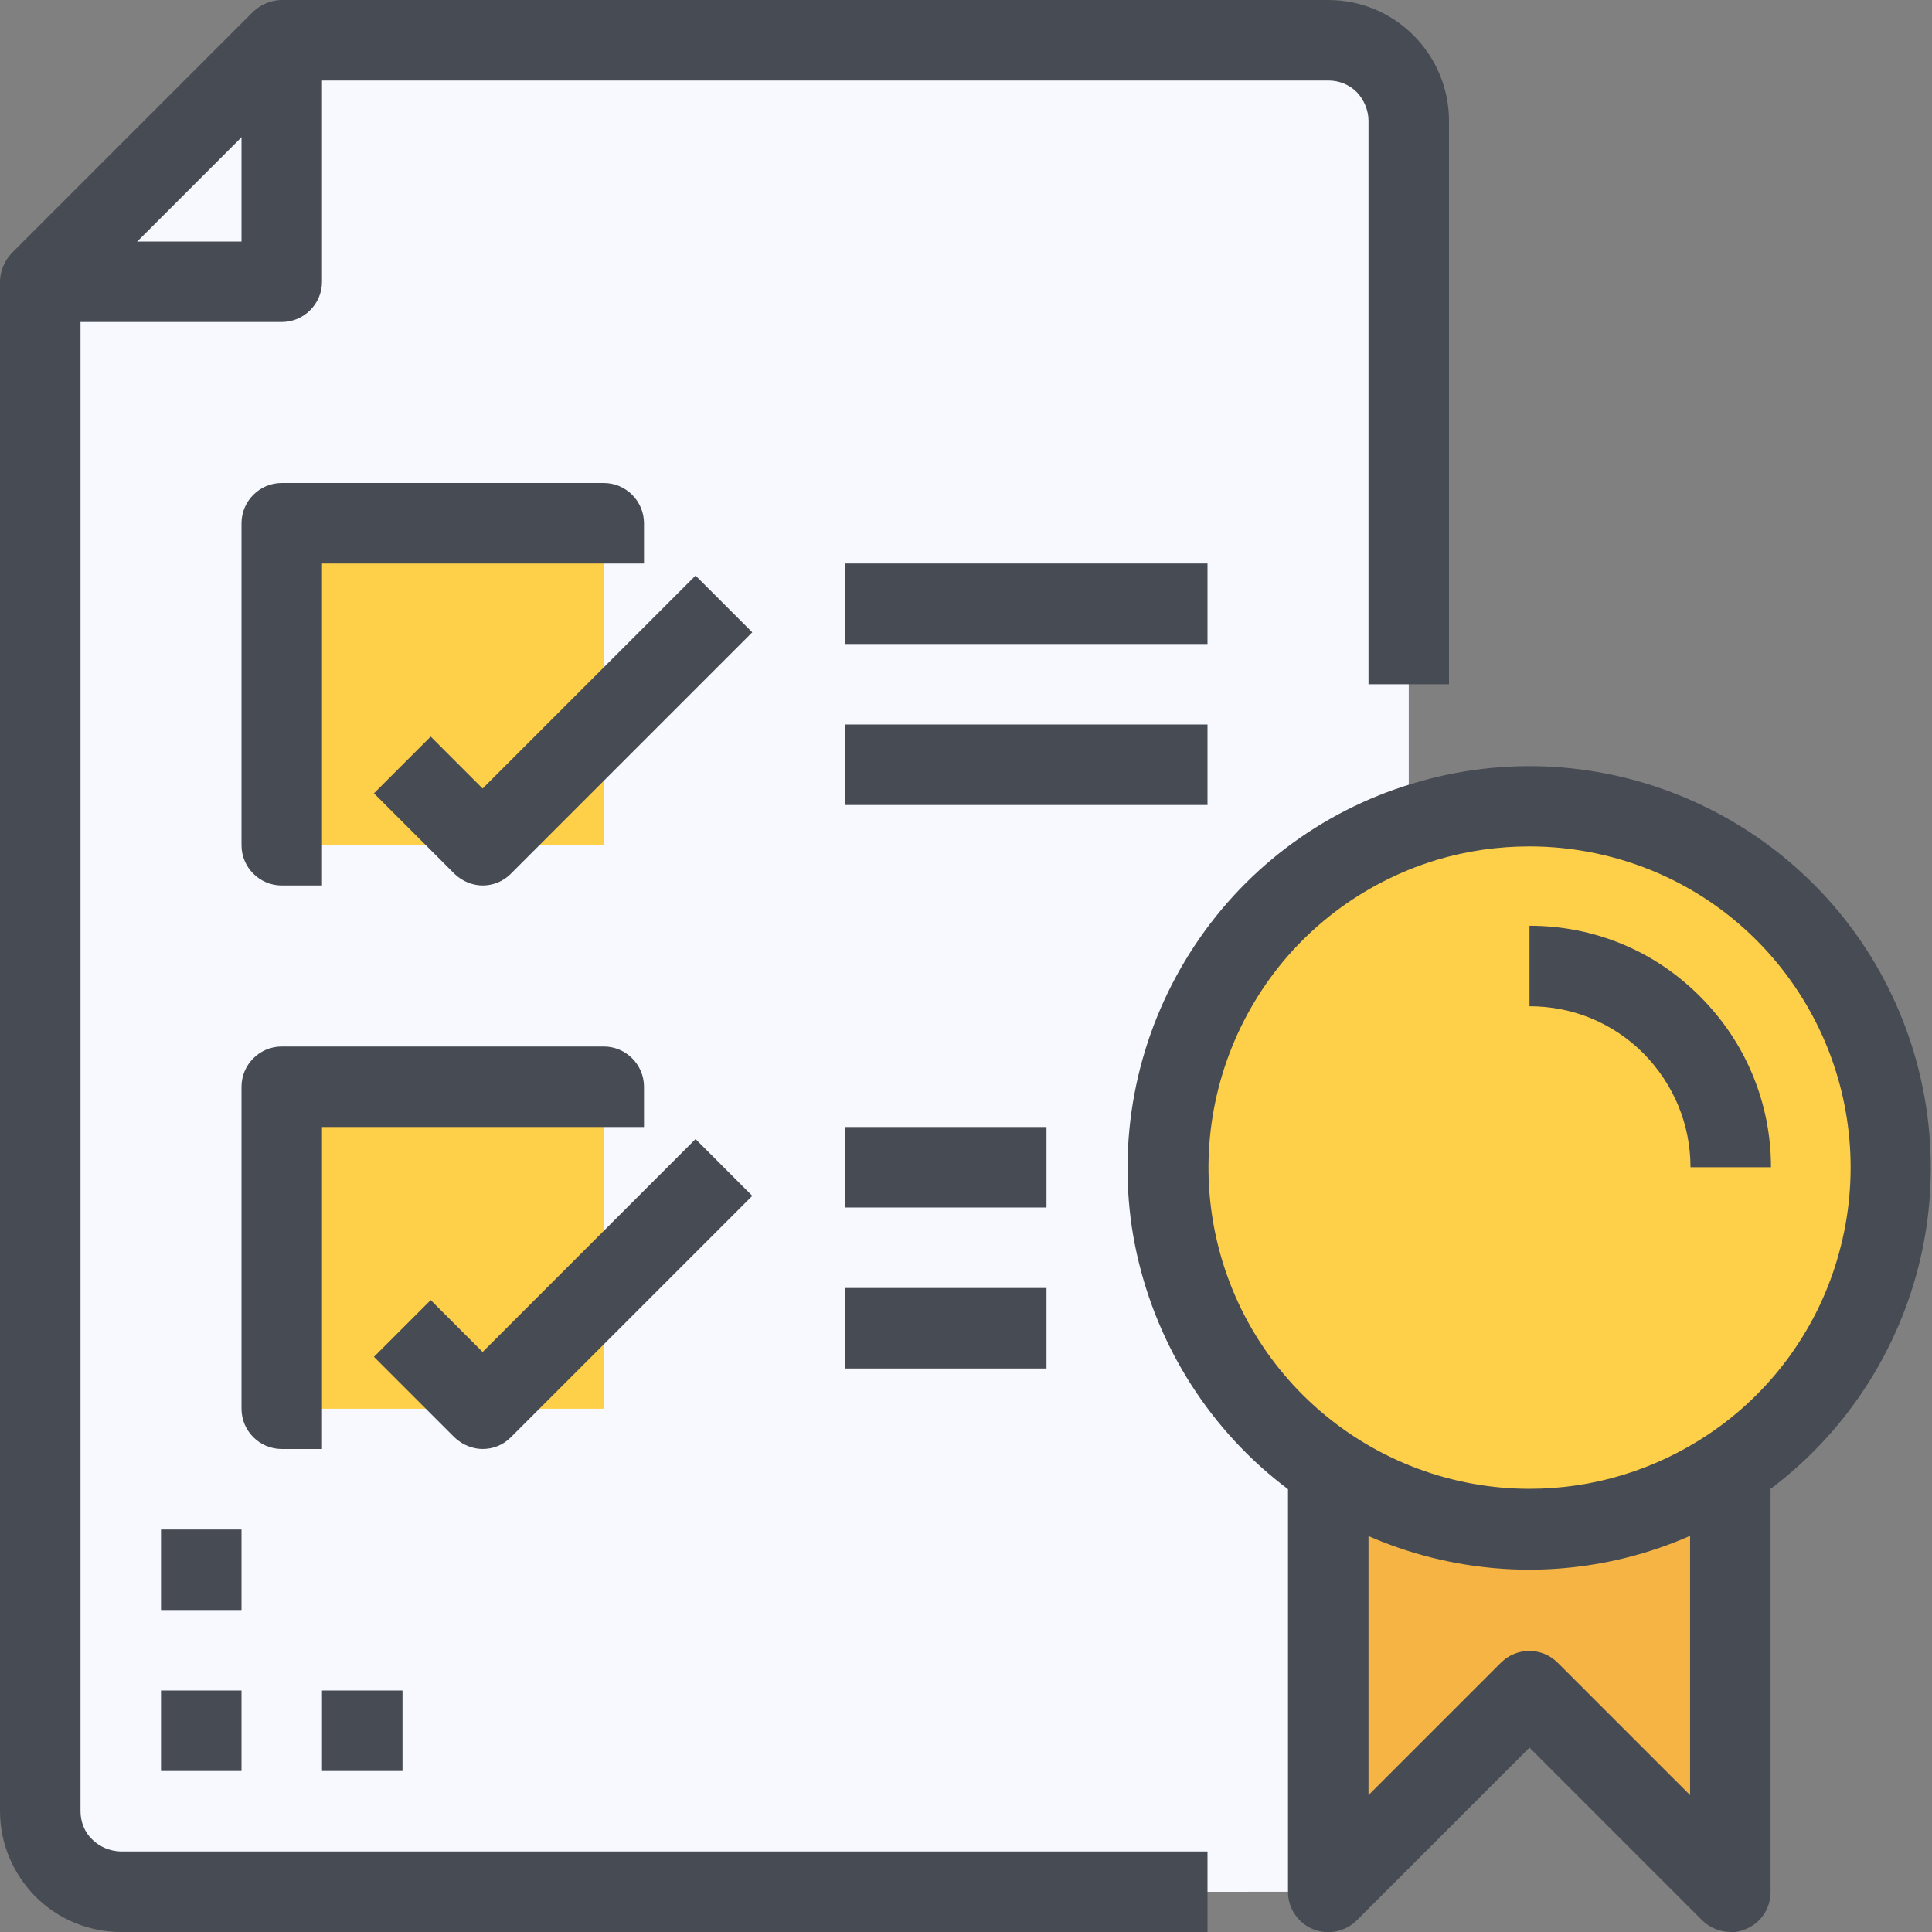 <svg width="60" height="60" viewBox="0 0 60 60" fill="none" xmlns="http://www.w3.org/2000/svg">
<rect x="0" y="0" width="60" height="60" fill="#808080" stroke="none"/>
<g clip-path="url(#clip0_10497_106752)">
<path d="M3.75 58.75H41.25C41.913 58.75 42.55 58.487 43.013 58.013C43.475 57.538 43.75 56.913 43.75 56.25V3.75C43.75 3.087 43.487 2.45 43.013 1.988C42.538 1.512 41.913 1.25 41.25 1.25H8.75L1.25 8.75V56.25C1.25 56.913 1.512 57.55 1.988 58.013C2.462 58.487 3.087 58.75 3.75 58.75Z" fill="#F7F9FF"/>
<path d="M8.75 1.25V8.75H1.25L8.75 1.25Z" fill="#F7F9FF"/>
<path d="M18.75 16.25H8.75V26.25H18.75V16.25Z" fill="#FED049"/>
<path d="M18.75 33.75H8.75V43.75H18.75V33.75Z" fill="#FED049"/>
<path d="M53.75 45.601C51.662 46.988 49.175 47.651 46.675 47.463C44.175 47.276 41.8 46.263 39.95 44.576C38.087 42.888 36.85 40.638 36.425 38.163C36 35.688 36.412 33.151 37.587 30.938C38.775 28.726 40.662 26.976 42.95 25.963C45.237 24.951 47.812 24.726 50.237 25.338C52.662 25.951 54.825 27.351 56.375 29.326C57.912 31.301 58.75 33.738 58.75 36.251C58.75 38.101 58.3 39.926 57.425 41.551C56.55 43.188 55.287 44.576 53.75 45.601V45.601Z" fill="#FED049"/>
<path d="M53.75 45.602V58.752L47.5 52.502L41.25 58.752V45.602C43.1 46.839 45.275 47.502 47.5 47.502C49.725 47.502 51.9 46.839 53.75 45.602V45.602Z" fill="#F6B445"/>
<path d="M47.5 47.502C45.275 47.502 43.1 46.839 41.25 45.602V49.352C43.1 50.589 45.275 51.252 47.5 51.252C49.725 51.252 51.9 50.589 53.75 49.352V45.602C51.9 46.839 49.725 47.502 47.5 47.502Z" fill="#F6B445"/>
<path d="M47.5 43.75C51.638 43.75 55 40.388 55 36.25C55 32.112 51.638 28.75 47.5 28.75C43.362 28.75 40 32.112 40 36.25C40 40.388 43.362 43.75 47.5 43.75Z" fill="#FED049"/>
<path d="M41.249 45.6C39.636 44.525 38.336 43.05 37.461 41.325C36.586 39.6 36.174 37.675 36.261 35.75C36.349 33.825 36.924 31.938 37.949 30.3C38.974 28.663 40.399 27.312 42.086 26.375C39.836 26.712 37.749 27.712 36.086 29.262C34.424 30.812 33.261 32.825 32.774 35.038C32.274 37.25 32.461 39.562 33.311 41.675C34.149 43.788 35.611 45.587 37.511 46.85V58.75H38.761L41.261 56.25V45.6H41.249Z" fill="#F7F9FF"/>
<path d="M37.5 60H3.75C2.75 60 1.8 59.6 1.1 58.9C0.4 58.188 0 57.25 0 56.25V8.75C0 8.425 0.138 8.1 0.362 7.862L7.862 0.362C8.1 0.138 8.425 0 8.75 0H41.25C42.25 0 43.188 0.388 43.9 1.1C44.6 1.8 45 2.75 45 3.75V21.25H42.5V3.75C42.5 3.425 42.362 3.1 42.138 2.862C41.9 2.625 41.587 2.5 41.25 2.5H9.262L2.5 9.262V56.25C2.5 56.575 2.625 56.9 2.862 57.125C3.1 57.362 3.413 57.487 3.75 57.5H37.5V60Z" fill="#474C54"/>
<path d="M8.75 10H1.25V7.5H7.5V1.25H10V8.75C10 9.438 9.438 10 8.75 10Z" fill="#474C54"/>
<path d="M15.001 27.5C14.676 27.5 14.363 27.375 14.113 27.137L11.613 24.637L13.376 22.875L14.988 24.488L21.601 17.875L23.363 19.637L15.863 27.137C15.613 27.387 15.301 27.5 14.976 27.5H15.001Z" fill="#474C54"/>
<path d="M10 27.5H8.75C8.062 27.5 7.5 26.938 7.5 26.25V16.25C7.5 15.562 8.062 15 8.75 15H18.75C19.438 15 20 15.562 20 16.25V17.5H10V27.5Z" fill="#474C54"/>
<path d="M15.001 45C14.676 45 14.363 44.875 14.113 44.638L11.613 42.138L13.376 40.375L14.988 41.987L21.601 35.375L23.363 37.138L15.863 44.638C15.613 44.888 15.301 45 14.976 45H15.001Z" fill="#474C54"/>
<path d="M10 45H8.75C8.062 45 7.5 44.438 7.5 43.75V33.75C7.5 33.062 8.062 32.5 8.75 32.5H18.75C19.438 32.5 20 33.062 20 33.75V35H10V45Z" fill="#474C54"/>
<path d="M47.5 48.749C44.513 48.749 41.613 47.674 39.35 45.724C37.088 43.774 35.6 41.061 35.15 38.111C34.713 35.149 35.35 32.136 36.95 29.599C38.55 27.061 41 25.199 43.863 24.336C46.725 23.461 49.8 23.649 52.538 24.861C55.275 26.074 57.488 28.224 58.763 30.924C60.038 33.624 60.313 36.699 59.513 39.586C58.713 42.474 56.913 44.974 54.425 46.636C52.363 48.011 49.963 48.749 47.475 48.749H47.5ZM47.5 26.286C46.525 26.286 45.55 26.424 44.6 26.711C42.313 27.411 40.35 28.899 39.075 30.924C37.8 32.949 37.288 35.361 37.638 37.724C37.988 40.086 39.175 42.249 40.988 43.811C42.8 45.374 45.113 46.236 47.5 46.236C49.488 46.236 51.4 45.649 53.05 44.549C55.038 43.224 56.488 41.211 57.113 38.911C57.75 36.611 57.538 34.149 56.513 31.986C55.488 29.824 53.725 28.099 51.538 27.136C50.263 26.574 48.875 26.286 47.5 26.286V26.286Z" fill="#474C54"/>
<path d="M53.75 59.999C53.425 59.999 53.1 59.874 52.862 59.637L47.5 54.274L42.138 59.637C41.775 59.999 41.237 60.099 40.775 59.912C40.312 59.724 40 59.262 40 58.762V45.012H42.5V55.749L46.612 51.637C47.1 51.149 47.888 51.149 48.375 51.637L52.487 55.749V45.012H54.987V58.762C54.987 59.262 54.688 59.724 54.212 59.912C54.062 59.974 53.9 60.012 53.737 60.012L53.75 59.999Z" fill="#474C54"/>
<path d="M55 36.25H52.5C52.5 34.913 51.975 33.663 51.038 32.712C50.087 31.762 48.837 31.25 47.5 31.25V28.75C49.5 28.75 51.388 29.525 52.8 30.95C54.212 32.362 55 34.25 55 36.25Z" fill="#474C54"/>
<path d="M37.5 17.5H26.25V20H37.5V17.5Z" fill="#474C54"/>
<path d="M37.5 22.5H26.25V25H37.5V22.5Z" fill="#474C54"/>
<path d="M32.5 35H26.25V37.5H32.5V35Z" fill="#474C54"/>
<path d="M32.5 40H26.25V42.5H32.5V40Z" fill="#474C54"/>
<path d="M7.5 52.5H5V55H7.5V52.5Z" fill="#474C54"/>
<path d="M12.5 52.5H10V55H12.5V52.5Z" fill="#474C54"/>
<path d="M7.5 47.5H5V50H7.5V47.5Z" fill="#474C54"/>
</g>
<defs>
<clipPath id="clip0_10497_106752">
<rect width="60" height="60" fill="white"/>
</clipPath>
</defs>
</svg>
